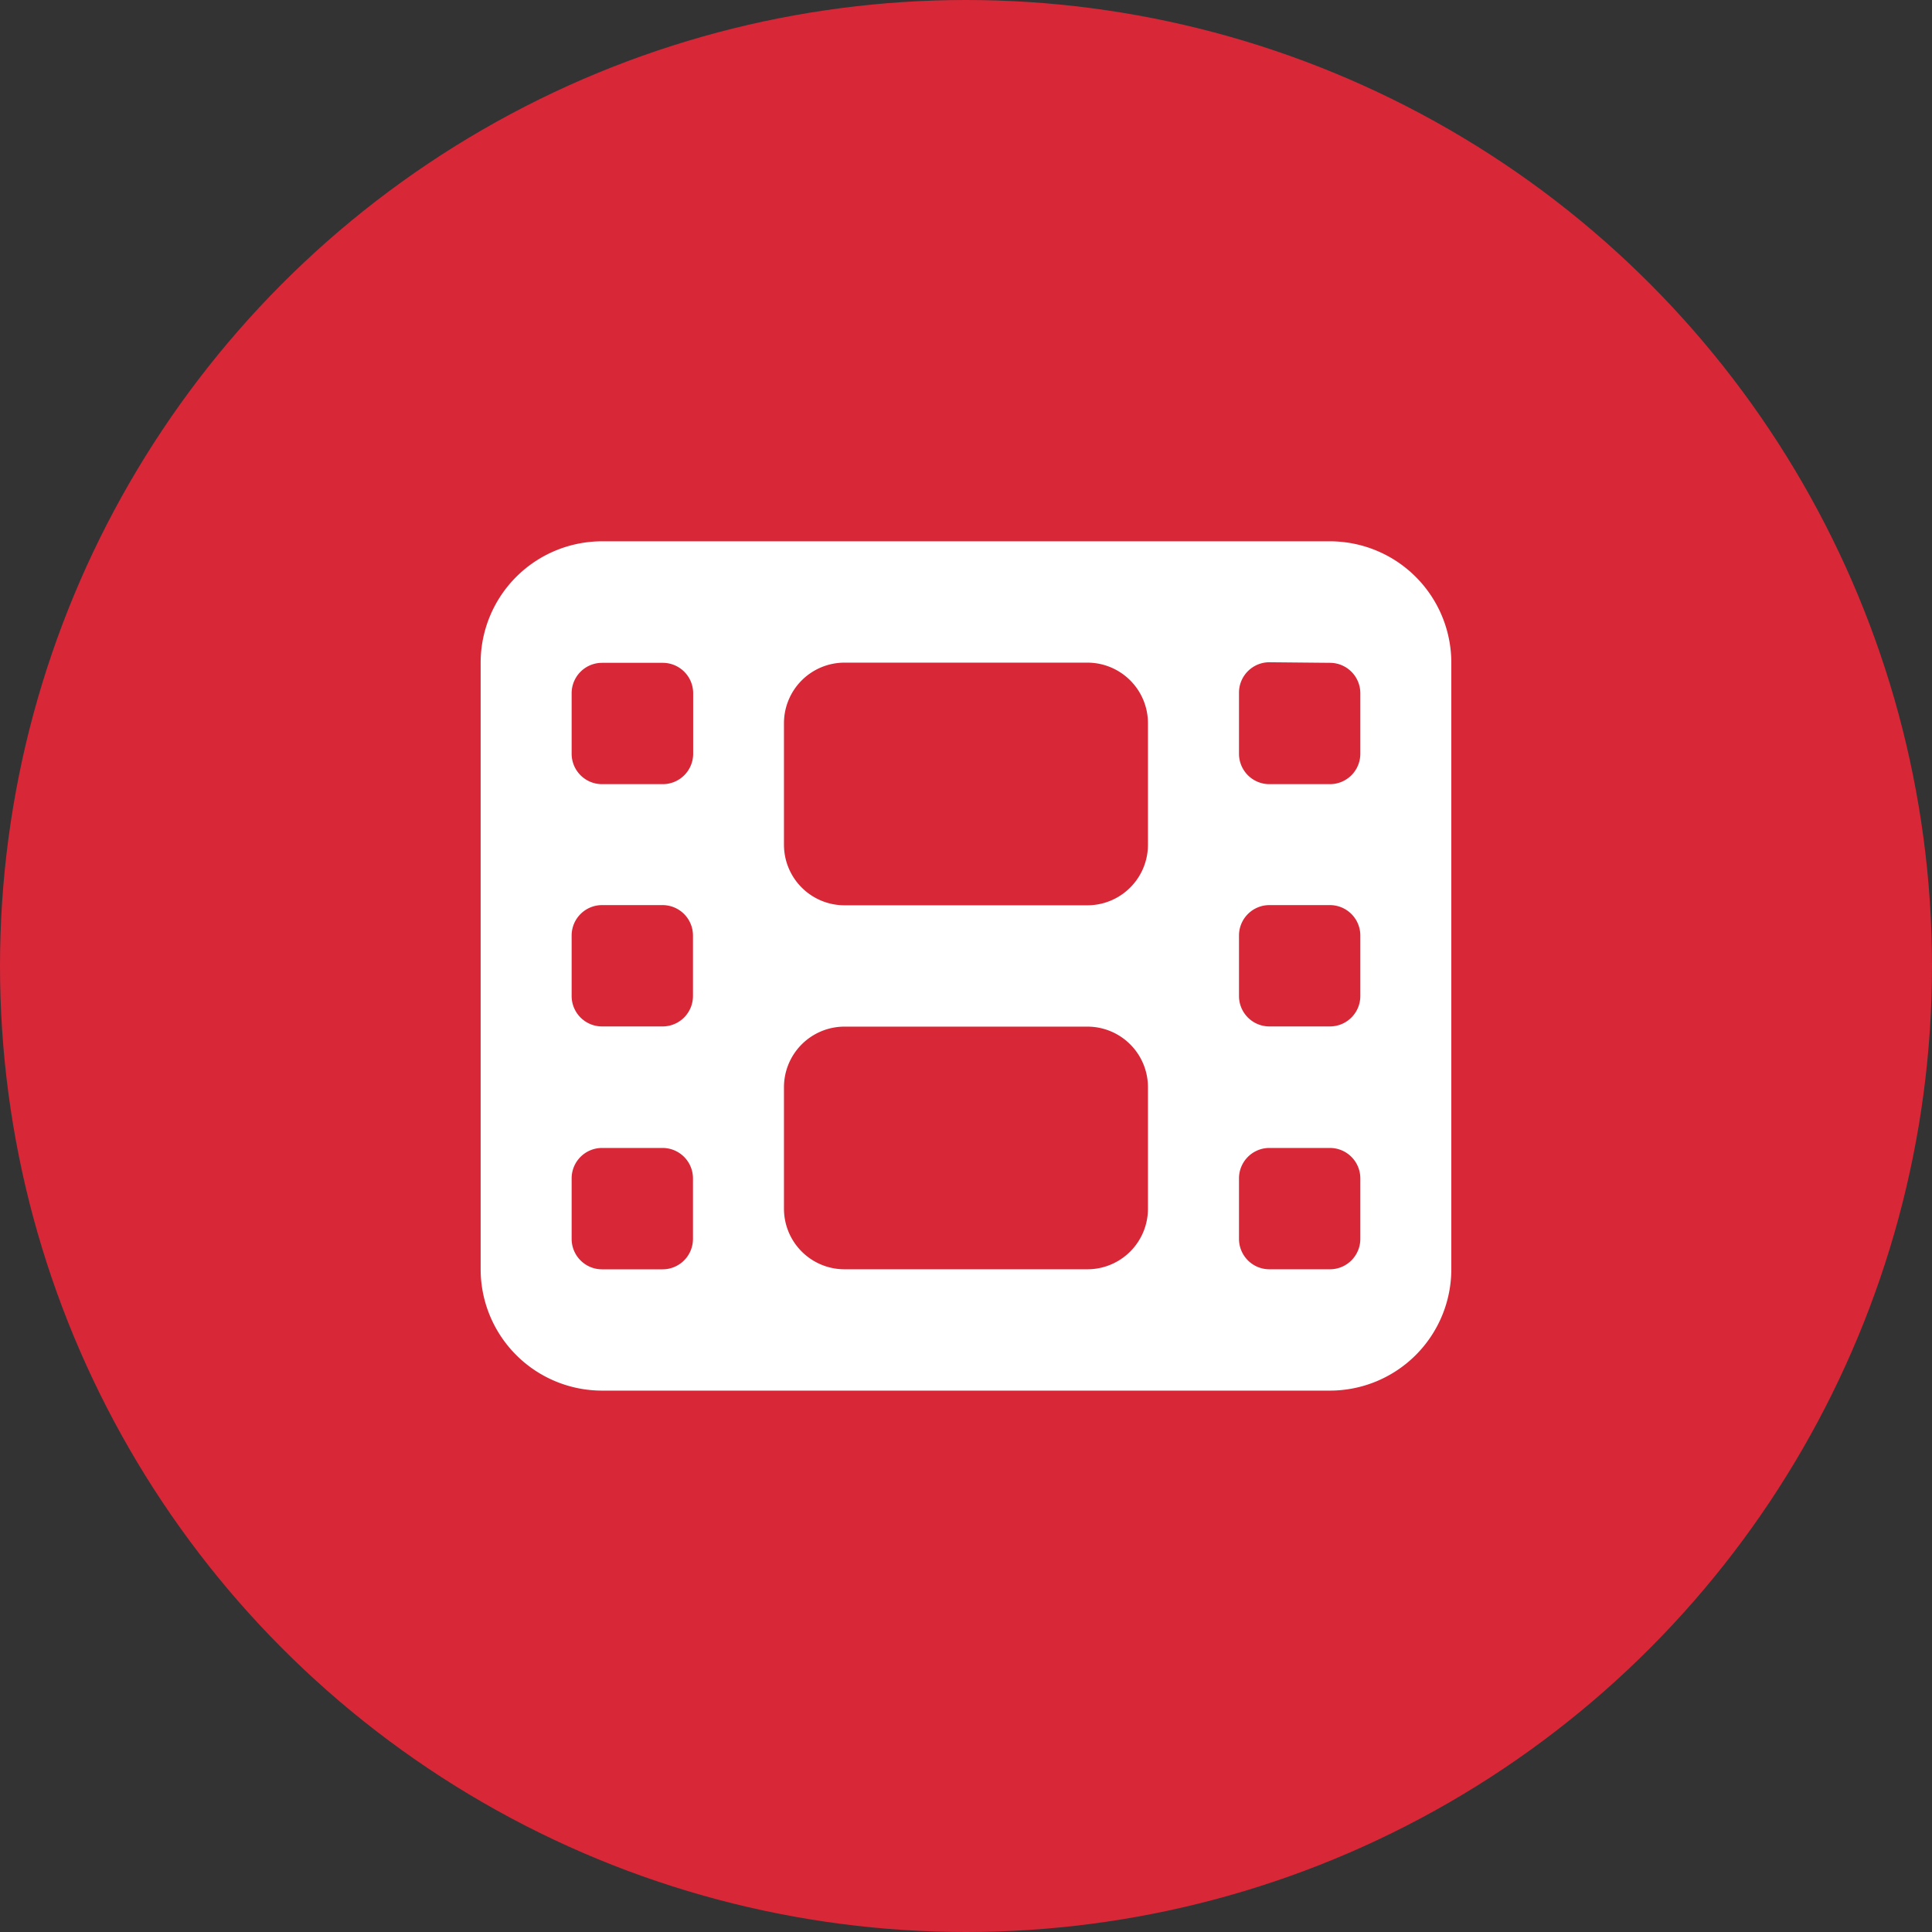 <svg xmlns="http://www.w3.org/2000/svg" width="50" height="50" viewBox="0 0 50 50">
  <rect x="0" y="0" width="50" height="50" fill="#333333" stroke="none"/>
  <g id="Group_197" data-name="Group 197" transform="translate(16958 -8934)">
    <g id="Group_195" data-name="Group 195" transform="translate(-144 64)">
      <g id="Group_194" data-name="Group 194" transform="translate(72)">
        <g id="Group_191" data-name="Group 191">
          <g id="Group_190" data-name="Group 190" transform="translate(72)">
            <g id="Group_622" data-name="Group 622" transform="translate(-17056 6618)">
              <g id="icon-top1" transform="translate(98 2252)">
                <circle id="Ellipse_33" data-name="Ellipse 33" cx="25" cy="25" r="25" fill="#d82737"/>
              </g>
            </g>
          </g>
        </g>
      </g>
    </g>
    <path id="film-solid" d="M0,35.14A3.143,3.143,0,0,1,3.14,32H21.981a3.143,3.143,0,0,1,3.14,3.14v15.7a3.143,3.143,0,0,1-3.14,3.14H3.14A3.143,3.143,0,0,1,0,50.841ZM2.355,48.486v1.57a.787.787,0,0,0,.785.785H4.71a.787.787,0,0,0,.785-.785v-1.57A.787.787,0,0,0,4.71,47.7H3.14A.787.787,0,0,0,2.355,48.486ZM20.411,47.7a.787.787,0,0,0-.785.785v1.57a.787.787,0,0,0,.785.785h1.57a.787.787,0,0,0,.785-.785v-1.57a.787.787,0,0,0-.785-.785Zm-18.056-5.5v1.57a.787.787,0,0,0,.785.785H4.71a.787.787,0,0,0,.785-.785v-1.57a.787.787,0,0,0-.785-.785H3.14A.787.787,0,0,0,2.355,42.206Zm18.056-.785a.787.787,0,0,0-.785.785v1.57a.787.787,0,0,0,.785.785h1.57a.787.787,0,0,0,.785-.785v-1.57a.787.787,0,0,0-.785-.785Zm-18.056-5.5V37.5a.787.787,0,0,0,.785.785H4.71A.787.787,0,0,0,5.5,37.5v-1.57a.787.787,0,0,0-.785-.785H3.14A.787.787,0,0,0,2.355,35.925Zm18.056-.785a.787.787,0,0,0-.785.785V37.5a.787.787,0,0,0,.785.785h1.57a.787.787,0,0,0,.785-.785v-1.57a.787.787,0,0,0-.785-.785ZM7.85,36.71v3.14a1.568,1.568,0,0,0,1.57,1.57H15.7a1.568,1.568,0,0,0,1.57-1.57V36.71a1.568,1.568,0,0,0-1.57-1.57H9.421A1.568,1.568,0,0,0,7.85,36.71Zm1.57,7.85a1.568,1.568,0,0,0-1.57,1.57v3.14a1.568,1.568,0,0,0,1.57,1.57H15.7a1.568,1.568,0,0,0,1.57-1.57v-3.14a1.568,1.568,0,0,0-1.57-1.57Z" transform="translate(-16945.561 8916.009)" fill="#fff"/>
  </g>
</svg>

